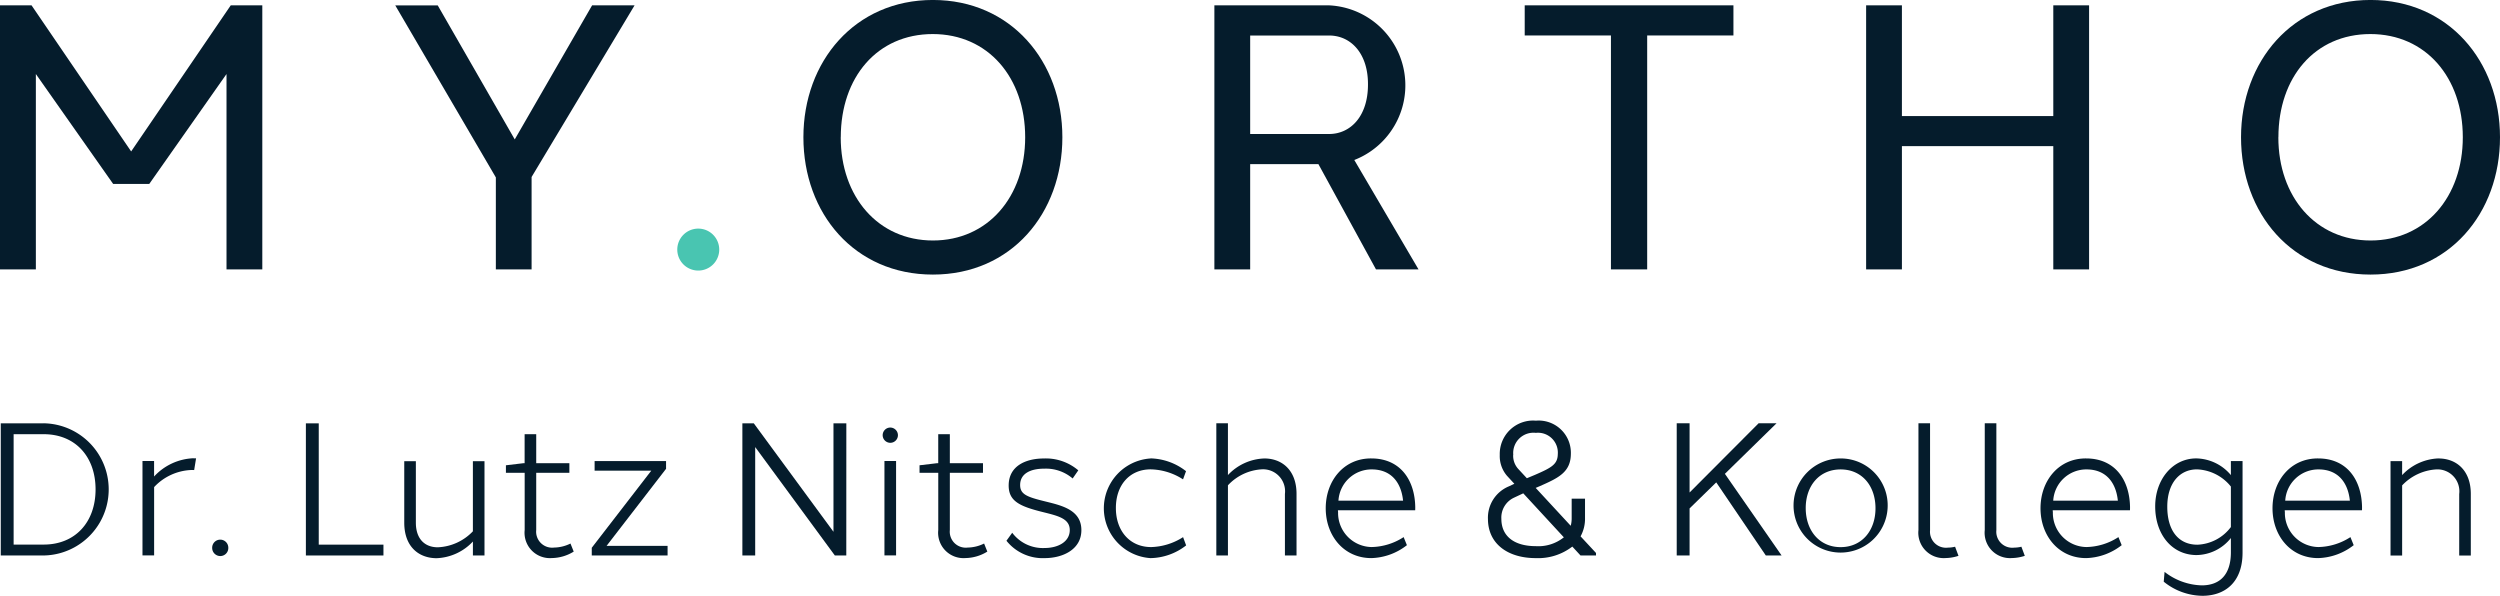 <svg xmlns="http://www.w3.org/2000/svg" width="262.192" height="62.485" viewBox="0 0 262.192 62.485">
  <g id="gfx-logo-typo" transform="translate(-981.419 -614.768)">
    <g id="Gruppe_23" data-name="Gruppe 23" transform="translate(981.419 614.768)">
      <path id="Pfad_57" data-name="Pfad 57" d="M27.51,425H23.756V404.512l-8.1,11.525h-3.79L3.761,404.512V425H0V397.31H3.309l10.446,15.322L24.2,397.31H27.51V425Z" transform="translate(0 -396.749)" fill="#051c2c"/>
      <path id="Pfad_58" data-name="Pfad 58" d="M71.172,425H67.418v-9.644L56.87,397.317h4.454L69.4,411.371l8.113-14.061h4.454l-10.8,18V425Z" transform="translate(-15.415 -396.749)" fill="#051c2c"/>
      <path id="Pfad_59" data-name="Pfad 59" d="M101.843,431.631a2.2,2.2,0,1,1-2.2-2.2A2.2,2.2,0,0,1,101.843,431.631Z" transform="translate(-26.412 -405.455)" fill="#49c5b1"/>
      <path id="Pfad_60" data-name="Pfad 60" d="M142.75,410.937c0,7.96-5.343,14.4-13.58,14.4s-13.58-6.437-13.58-14.4,5.4-14.4,13.58-14.4S142.75,402.977,142.75,410.937Zm-23.246,0c0,6.247,3.922,10.825,9.673,10.825s9.673-4.57,9.673-10.825-3.878-10.825-9.695-10.825-9.644,4.527-9.644,10.825Z" transform="translate(-31.332 -396.54)" fill="#051c2c"/>
      <path id="Pfad_61" data-name="Pfad 61" d="M178.474,413.959V425H174.72V397.31h12.035a8.4,8.4,0,0,1,2.639,16.219L196.129,425h-4.461l-6.036-11.036h-7.151Zm8.273-3.156c2.238,0,4.082-1.844,4.082-5.183.022-3.288-1.822-5.154-4.082-5.146h-8.273V410.8Z" transform="translate(-47.36 -396.749)" fill="#051c2c"/>
      <path id="Pfad_62" data-name="Pfad 62" d="M232.214,400.466V425h-3.8V400.466H219.37V397.31h21.89v3.156Z" transform="translate(-59.463 -396.749)" fill="#051c2c"/>
      <path id="Pfad_63" data-name="Pfad 63" d="M291.874,425H288.12V412.078H272.244V425H268.49V397.31h3.754v11.612H288.12V397.31h3.754Z" transform="translate(-72.777 -396.749)" fill="#051c2c"/>
      <path id="Pfad_64" data-name="Pfad 64" d="M349.59,410.937c0,7.96-5.343,14.4-13.58,14.4s-13.58-6.437-13.58-14.4,5.4-14.4,13.58-14.4S349.59,402.977,349.59,410.937Zm-23.246,0c0,6.247,3.922,10.825,9.673,10.825s9.673-4.57,9.673-10.825-3.878-10.825-9.695-10.825-9.644,4.527-9.644,10.825Z" transform="translate(-87.398 -396.54)" fill="#051c2c"/>
    </g>
    <g id="Gruppe_22" data-name="Gruppe 22" transform="translate(981.499 658.884)">
      <path id="Pfad_65" data-name="Pfad 65" d="M4.615,457.44a6.933,6.933,0,0,1,0,13.864H.11V457.447h4.5Zm0,12.72c3.3,0,5.438-2.347,5.438-5.788s-2.136-5.788-5.438-5.788H1.459V470.16Z" transform="translate(-0.11 -457.163)" fill="#051c2c"/>
      <path id="Pfad_66" data-name="Pfad 66" d="M25.858,462.477h.262l-.2,1.232c-.095-.007-.19-.007-.292-.007a5.63,5.63,0,0,0-3.907,1.793v7.165H20.5v-9.9h1.217v1.626a5.927,5.927,0,0,1,4.14-1.917h0Z" transform="translate(-5.637 -458.526)" fill="#051c2c"/>
      <path id="Pfad_67" data-name="Pfad 67" d="M32.221,475.066a.842.842,0,0,1-.846.846.851.851,0,0,1-.846-.846.846.846,0,1,1,1.691,0Z" transform="translate(-8.356 -461.711)" fill="#051c2c"/>
      <path id="Pfad_68" data-name="Pfad 68" d="M52.138,471.307H44.01V457.45h1.349v12.72h6.786v1.137Z" transform="translate(-12.01 -457.166)" fill="#051c2c"/>
      <path id="Pfad_69" data-name="Pfad 69" d="M66.582,472.782H65.365v-1.465a5.5,5.5,0,0,1-3.8,1.749c-1.873,0-3.4-1.2-3.4-3.725V462.89h1.217v6.451c0,1.684.918,2.581,2.3,2.581a5.383,5.383,0,0,0,3.681-1.677V462.89h1.217v9.9Z" transform="translate(-15.848 -458.64)" fill="#051c2c"/>
      <path id="Pfad_70" data-name="Pfad 70" d="M79.9,471.322a4.472,4.472,0,0,1-2.3.678,2.659,2.659,0,0,1-2.843-2.938v-6.006H72.79v-.787l1.844-.219h.117v-3.04h1.217v3.04h3.477v1.006H75.968v6.006a1.678,1.678,0,0,0,1.873,1.837,4.021,4.021,0,0,0,1.72-.423l.335.838Z" transform="translate(-19.811 -457.588)" fill="#051c2c"/>
      <path id="Pfad_71" data-name="Pfad 71" d="M93.085,472.779H85.14v-.809l6.24-8.084H85.439V462.88h7.493v.809l-6.24,8.084h6.4v1.006Z" transform="translate(-23.158 -458.638)" fill="#051c2c"/>
      <path id="Pfad_72" data-name="Pfad 72" d="M117.708,471.307h-1.2l-8.354-11.371v11.371H106.81V457.45h1.2l8.354,11.371V457.45h1.349Z" transform="translate(-29.032 -457.166)" fill="#051c2c"/>
      <path id="Pfad_73" data-name="Pfad 73" d="M128.594,458.852a.8.8,0,1,1-.8-.8A.806.806,0,0,1,128.594,458.852Zm-1.414,12.611v-9.9H128.4v9.9Z" transform="translate(-34.502 -457.328)" fill="#051c2c"/>
      <path id="Pfad_74" data-name="Pfad 74" d="M139.407,471.322a4.472,4.472,0,0,1-2.3.678,2.659,2.659,0,0,1-2.843-2.938v-6.006H132.3v-.787l1.844-.219h.117v-3.04h1.217v3.04h3.477v1.006h-3.477v6.006a1.678,1.678,0,0,0,1.873,1.837,4.021,4.021,0,0,0,1.72-.423l.335.838Z" transform="translate(-35.942 -457.588)" fill="#051c2c"/>
      <path id="Pfad_75" data-name="Pfad 75" d="M152.337,463.749l-.59.853a4.309,4.309,0,0,0-3-1.028c-1.4,0-2.508.5-2.508,1.713,0,1,.743,1.261,2.712,1.742,1.633.408,3.7.867,3.71,2.974.015,2.034-1.939,2.952-3.849,2.952a4.864,4.864,0,0,1-4.009-1.822l.605-.838a4.017,4.017,0,0,0,3.382,1.6c1.443,0,2.653-.663,2.653-1.881s-1.247-1.494-2.821-1.888c-2.42-.6-3.586-1.137-3.586-2.785,0-2.092,1.852-2.836,3.688-2.836a5.236,5.236,0,0,1,3.616,1.246Z" transform="translate(-39.33 -458.537)" fill="#051c2c"/>
      <path id="Pfad_76" data-name="Pfad 76" d="M163.723,462.49a6.272,6.272,0,0,1,3.71,1.341l-.313.86a6.47,6.47,0,0,0-3.39-1.05c-2.231,0-3.667,1.677-3.652,4.075,0,2.333,1.421,4.075,3.7,4.075a6.508,6.508,0,0,0,3.346-1.042l.321.867a6.235,6.235,0,0,1-3.739,1.334,5.237,5.237,0,0,1,.029-10.453h0Z" transform="translate(-43.127 -458.532)" fill="#051c2c"/>
      <path id="Pfad_77" data-name="Pfad 77" d="M183.412,464.846V471.3h-1.217v-6.451a2.308,2.308,0,0,0-2.42-2.58,5.251,5.251,0,0,0-3.557,1.676V471.3H175V457.44h1.217v5.431a5.474,5.474,0,0,1,3.827-1.742c1.83,0,3.368,1.217,3.368,3.718Z" transform="translate(-47.516 -457.163)" fill="#051c2c"/>
      <path id="Pfad_78" data-name="Pfad 78" d="M200.129,467.6c0,.117,0,.226-.007.335h-8.1a.767.767,0,0,0,.015.182,3.573,3.573,0,0,0,3.521,3.674,6.385,6.385,0,0,0,3.353-1.042l.343.846a6.323,6.323,0,0,1-3.732,1.356c-2.879,0-4.782-2.34-4.782-5.227s1.9-5.248,4.782-5.226C198.576,462.5,200.085,464.774,200.129,467.6Zm-8.055-.671h6.779c-.2-1.924-1.254-3.28-3.295-3.28A3.481,3.481,0,0,0,192.074,466.932Z" transform="translate(-51.782 -458.535)" fill="#051c2c"/>
      <path id="Pfad_79" data-name="Pfad 79" d="M225.422,471.2h-1.633l-.86-.933a5.872,5.872,0,0,1-3.834,1.21c-2.945,0-5.008-1.509-5.015-4.1a3.559,3.559,0,0,1,2.194-3.426l.576-.27-.773-.838a3.171,3.171,0,0,1-.758-2.187,3.5,3.5,0,0,1,3.79-3.594,3.38,3.38,0,0,1,3.667,3.47c-.007,1.917-1.283,2.529-3.222,3.382l-.467.2,3.674,3.973a2.968,2.968,0,0,0,.1-.78v-2.063h1.4v2.063a3.814,3.814,0,0,1-.467,1.888l1.618,1.742v.255Zm-6.32-.977a4.281,4.281,0,0,0,2.938-.926l-4.257-4.614-.977.459a2.3,2.3,0,0,0-1.319,2.216c0,1.815,1.334,2.865,3.616,2.865h0Zm-2.376-9.571a2.047,2.047,0,0,0,.525,1.465l.911.984.853-.357c1.749-.758,2.376-1.108,2.391-2.18a2.083,2.083,0,0,0-2.3-2.223,2.127,2.127,0,0,0-2.369,2.311Z" transform="translate(-58.109 -457.06)" fill="#051c2c"/>
      <path id="Pfad_80" data-name="Pfad 80" d="M242.589,466.362V471.3H241.24V457.44h1.349v7.26l7.238-7.26h1.881l-5.416,5.3,5.948,8.565h-1.655l-5.2-7.668-2.8,2.734Z" transform="translate(-65.471 -457.163)" fill="#051c2c"/>
      <path id="Pfad_81" data-name="Pfad 81" d="M267.915,467.726a4.936,4.936,0,1,1-4.928-5.226A4.919,4.919,0,0,1,267.915,467.726Zm-4.928-4.075c-2.245,0-3.667,1.735-3.659,4.075s1.436,4.075,3.659,4.075,3.659-1.728,3.659-4.075-1.414-4.075-3.659-4.075Z" transform="translate(-70.03 -458.535)" fill="#051c2c"/>
      <path id="Pfad_82" data-name="Pfad 82" d="M277.237,468.644a1.678,1.678,0,0,0,1.873,1.837,3.312,3.312,0,0,0,.751-.095l.357.955a4.569,4.569,0,0,1-1.356.233,2.659,2.659,0,0,1-2.843-2.938v-11.2h1.217v11.2Z" transform="translate(-74.898 -457.163)" fill="#051c2c"/>
      <path id="Pfad_83" data-name="Pfad 83" d="M286.777,468.644a1.678,1.678,0,0,0,1.873,1.837,3.312,3.312,0,0,0,.751-.095l.357.955a4.568,4.568,0,0,1-1.356.233,2.659,2.659,0,0,1-2.843-2.938v-11.2h1.217v11.2Z" transform="translate(-77.484 -457.163)" fill="#051c2c"/>
      <path id="Pfad_84" data-name="Pfad 84" d="M302.969,467.6c0,.117,0,.226-.007.335h-8.1a.772.772,0,0,0,.015.182,3.573,3.573,0,0,0,3.521,3.674,6.386,6.386,0,0,0,3.353-1.042l.343.846a6.323,6.323,0,0,1-3.732,1.356c-2.879,0-4.782-2.34-4.782-5.227s1.9-5.248,4.782-5.226C301.416,462.5,302.925,464.774,302.969,467.6Zm-8.055-.671h6.779c-.2-1.924-1.254-3.28-3.295-3.28A3.481,3.481,0,0,0,294.914,466.932Z" transform="translate(-79.658 -458.535)" fill="#051c2c"/>
      <path id="Pfad_85" data-name="Pfad 85" d="M319.243,472.374c0,3.127-1.859,4.527-4.213,4.527a6.535,6.535,0,0,1-4.053-1.48l.087-1.028a6.6,6.6,0,0,0,3.893,1.414c1.932,0,3.054-1.144,3.062-3.448v-1.516a4.678,4.678,0,0,1-3.645,1.786c-2.6-.036-4.293-2.231-4.293-5.1s1.866-5.037,4.3-5.037a4.838,4.838,0,0,1,3.637,1.749v-1.472h1.225v9.607Zm-1.225-2.682v-4.25a4.8,4.8,0,0,0-3.55-1.8c-1.815,0-3.12,1.429-3.12,3.914s1.159,3.98,3.149,3.987A4.61,4.61,0,0,0,318.018,469.692Z" transform="translate(-84.131 -458.532)" fill="#051c2c"/>
      <path id="Pfad_86" data-name="Pfad 86" d="M336.349,467.6c0,.117,0,.226-.007.335h-8.1a.769.769,0,0,0,.015.182,3.573,3.573,0,0,0,3.521,3.674,6.386,6.386,0,0,0,3.353-1.042l.343.846a6.322,6.322,0,0,1-3.732,1.356c-2.879,0-4.782-2.34-4.782-5.227s1.9-5.248,4.782-5.226C334.8,462.5,336.3,464.774,336.349,467.6Zm-8.055-.671h6.779c-.2-1.924-1.254-3.28-3.295-3.28A3.481,3.481,0,0,0,328.294,466.932Z" transform="translate(-88.706 -458.535)" fill="#051c2c"/>
      <path id="Pfad_87" data-name="Pfad 87" d="M348.992,462.5c1.822,0,3.368,1.217,3.368,3.725v6.451h-1.217v-6.451a2.3,2.3,0,0,0-2.391-2.58,5.374,5.374,0,0,0-3.594,1.677v7.355H343.94v-9.9h1.217v1.465a5.488,5.488,0,0,1,3.82-1.749h0Z" transform="translate(-93.309 -458.532)" fill="#051c2c"/>
    </g>
  </g>
</svg>
